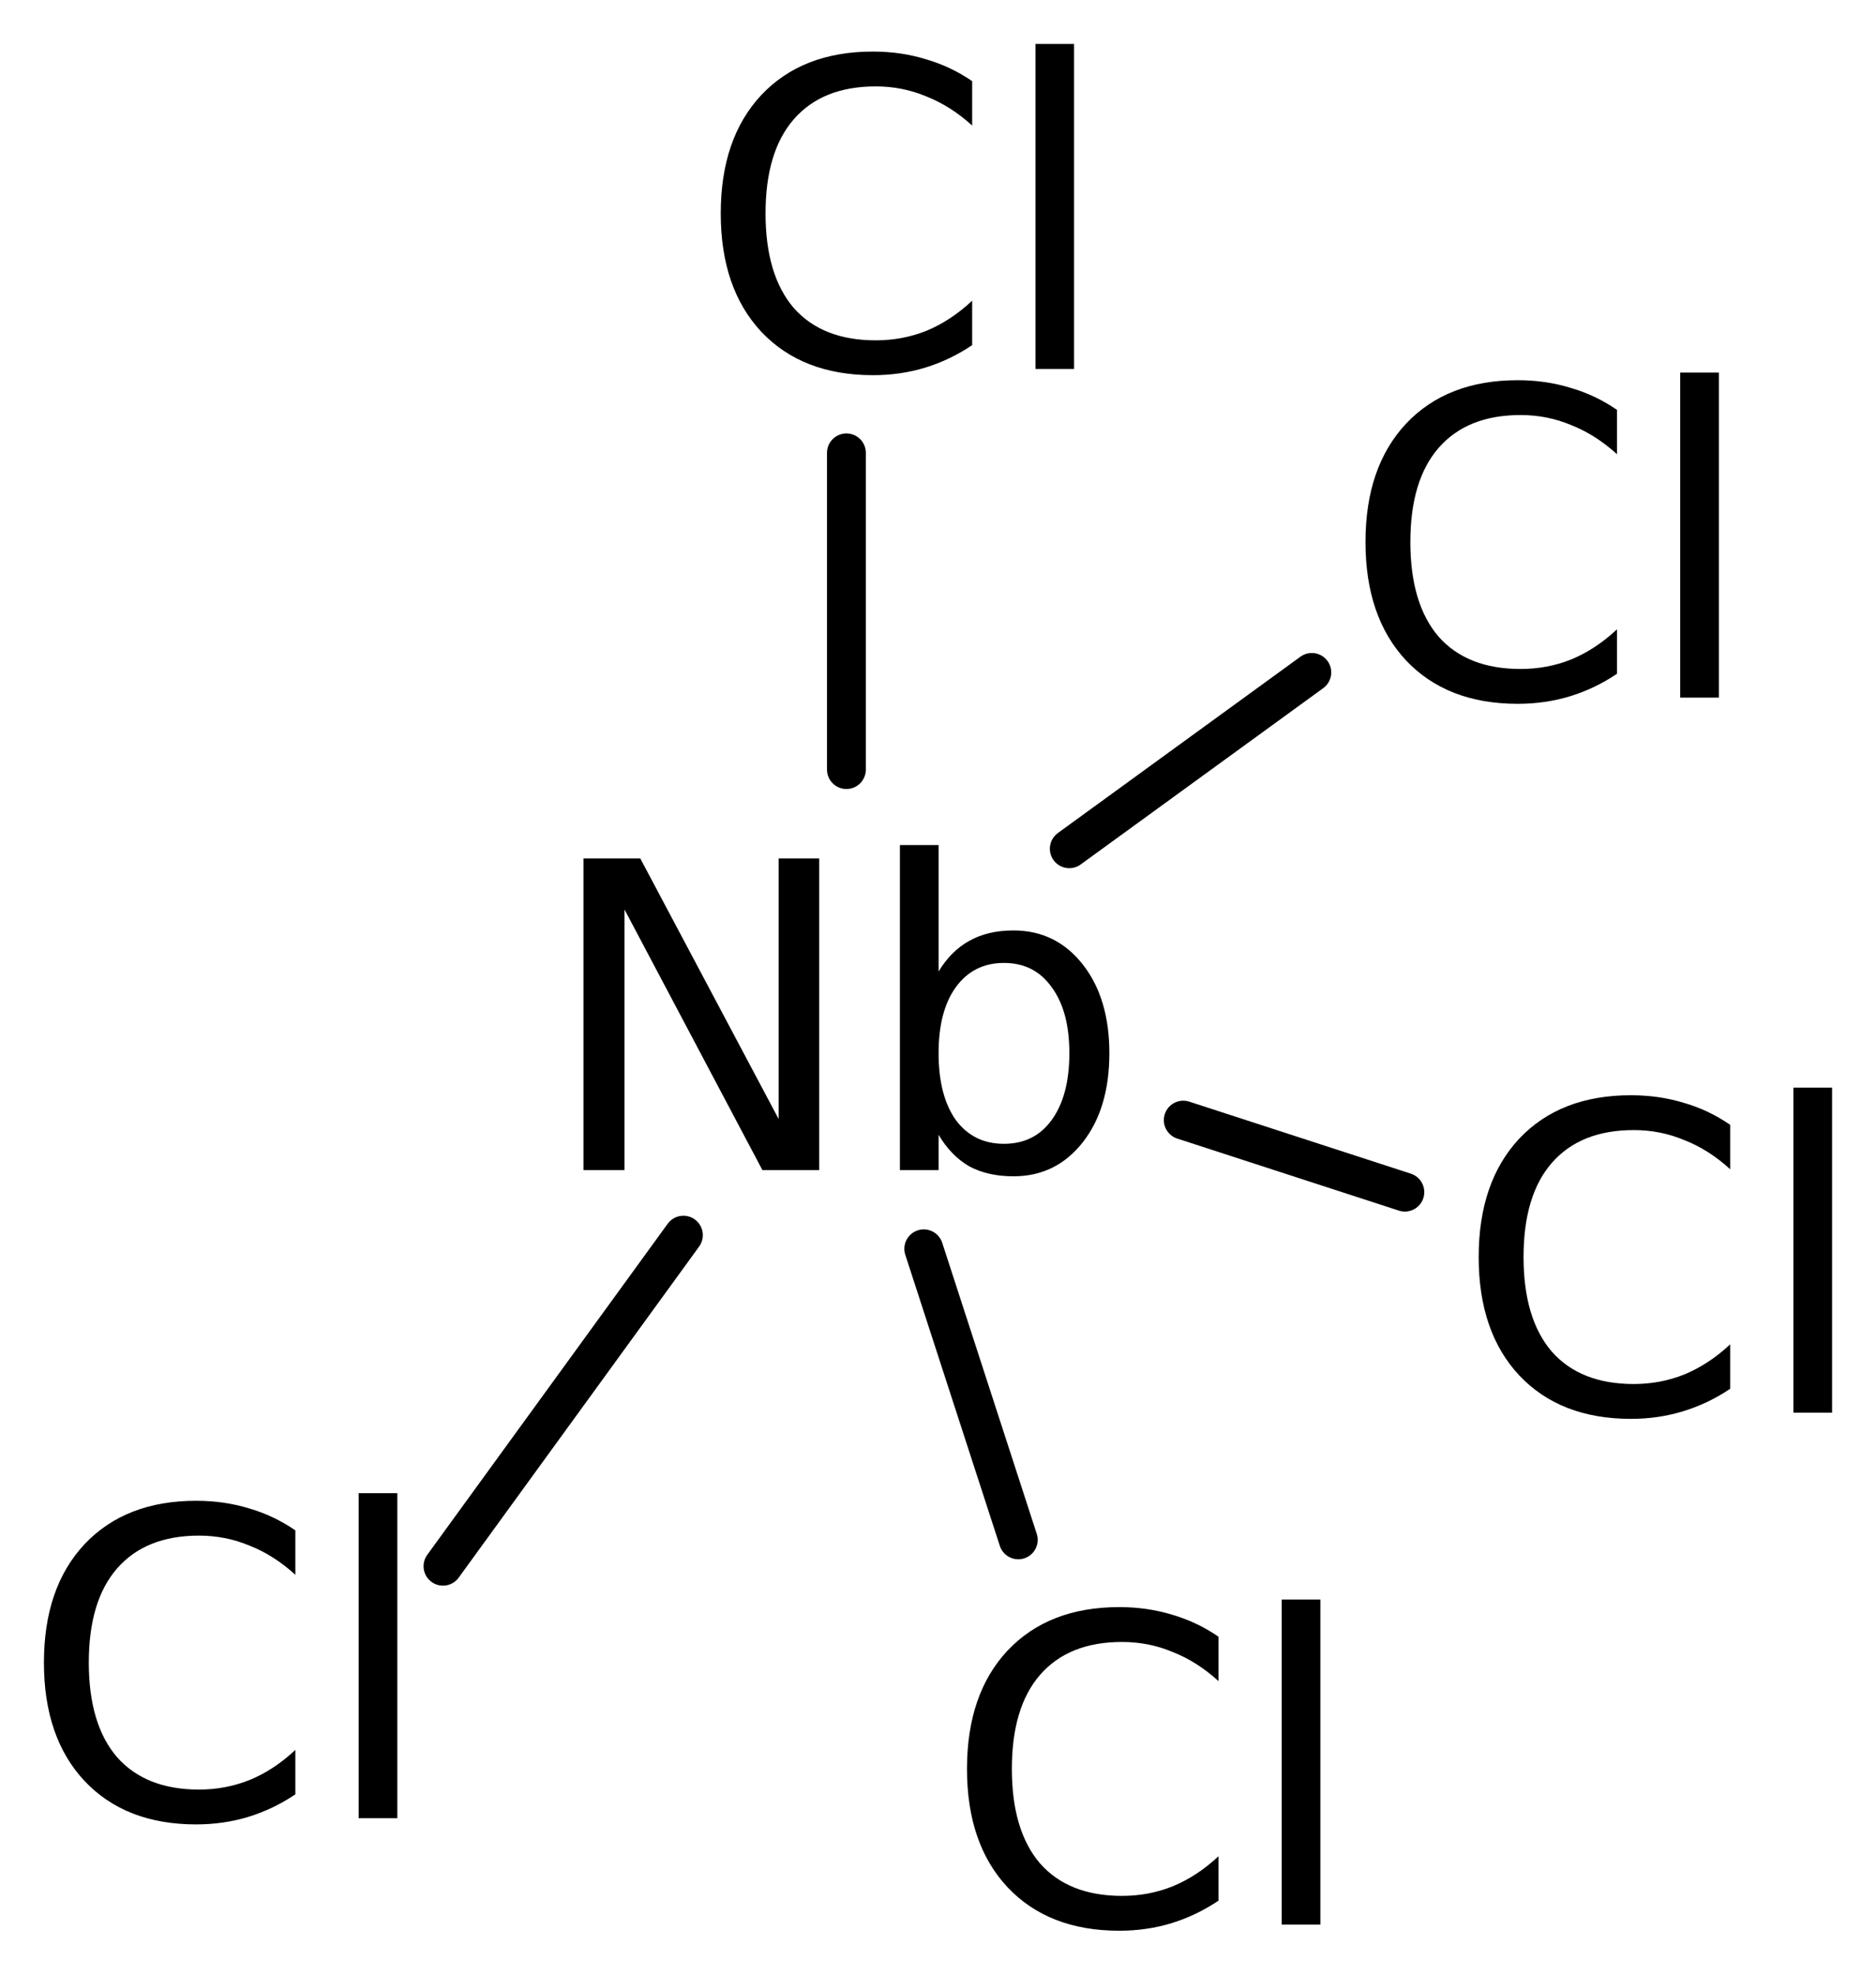 <?xml version='1.0' encoding='UTF-8'?>
<!DOCTYPE svg PUBLIC "-//W3C//DTD SVG 1.1//EN" "http://www.w3.org/Graphics/SVG/1.1/DTD/svg11.dtd">
<svg version='1.2' xmlns='http://www.w3.org/2000/svg' xmlns:xlink='http://www.w3.org/1999/xlink' width='23.915mm' height='25.164mm' viewBox='0 0 23.915 25.164'>
  <desc>Generated by the Chemistry Development Kit (http://github.com/cdk)</desc>
  <g stroke-linecap='round' stroke-linejoin='round' stroke='#000000' stroke-width='.495' fill='#000000'>
    <rect x='.0' y='.0' width='24.0' height='26.0' fill='#FFFFFF' stroke='none'/>
    <g id='mol1' class='mol'>
      <line id='mol1bnd1' class='bond' x1='10.79' y1='5.771' x2='10.79' y2='9.807'/>
      <line id='mol1bnd2' class='bond' x1='8.712' y1='15.74' x2='5.647' y2='19.959'/>
      <line id='mol1bnd3' class='bond' x1='11.776' y1='15.914' x2='12.981' y2='19.623'/>
      <line id='mol1bnd4' class='bond' x1='15.084' y1='14.274' x2='17.909' y2='15.192'/>
      <line id='mol1bnd5' class='bond' x1='13.631' y1='10.816' x2='16.723' y2='8.569'/>
      <path id='mol1atm1' class='atom' d='M12.393 1.034v.566q-.274 -.249 -.584 -.371q-.304 -.128 -.645 -.128q-.681 .0 -1.046 .42q-.359 .414 -.359 1.198q.0 .785 .359 1.205q.365 .413 1.046 .413q.341 .0 .645 -.121q.31 -.128 .584 -.384v.566q-.28 .189 -.596 .286q-.316 .097 -.669 .097q-.9 .0 -1.423 -.553q-.517 -.554 -.517 -1.509q-.0 -.955 .517 -1.508q.523 -.554 1.423 -.554q.359 .0 .675 .098q.316 .091 .59 .279zM13.2 .56h.492v4.142h-.492v-4.142z' stroke='none'/>
      <path id='mol1atm2' class='atom' d='M7.438 10.939h.724l1.764 3.321v-3.321h.517v3.972h-.724l-1.758 -3.321v3.321h-.523v-3.972zM13.632 13.421q-.0 -.536 -.225 -.84q-.219 -.31 -.609 -.31q-.389 .0 -.614 .31q-.219 .304 -.219 .84q-.0 .541 .219 .851q.225 .304 .614 .304q.39 .0 .609 -.304q.225 -.31 .225 -.851zM11.965 12.38q.158 -.261 .389 -.389q.237 -.134 .566 -.134q.541 .0 .882 .432q.34 .432 .34 1.132q.0 .705 -.34 1.137q-.341 .432 -.882 .432q-.329 -.0 -.566 -.128q-.231 -.134 -.389 -.401v.45h-.493v-4.142h.493v1.611z' stroke='none'/>
      <path id='mol1atm3' class='atom' d='M3.765 19.502v.566q-.273 -.249 -.583 -.371q-.305 -.128 -.645 -.128q-.681 .0 -1.046 .42q-.359 .413 -.359 1.198q-.0 .785 .359 1.204q.365 .414 1.046 .414q.34 -.0 .645 -.122q.31 -.127 .583 -.383v.566q-.279 .188 -.596 .286q-.316 .097 -.669 .097q-.9 -.0 -1.423 -.554q-.517 -.553 -.517 -1.508q-.0 -.955 .517 -1.508q.523 -.554 1.423 -.554q.359 .0 .675 .097q.317 .092 .59 .28zM4.572 19.028h.493v4.142h-.493v-4.142z' stroke='none'/>
      <path id='mol1atm4' class='atom' d='M15.533 20.857v.566q-.274 -.25 -.584 -.371q-.304 -.128 -.645 -.128q-.681 .0 -1.046 .42q-.359 .413 -.359 1.198q-.0 .785 .359 1.204q.365 .414 1.046 .414q.341 -.0 .645 -.122q.31 -.127 .584 -.383v.566q-.28 .188 -.596 .286q-.317 .097 -.669 .097q-.901 -.0 -1.424 -.554q-.517 -.553 -.517 -1.508q.0 -.955 .517 -1.508q.523 -.554 1.424 -.554q.358 .0 .675 .097q.316 .092 .59 .28zM16.339 20.383h.493v4.142h-.493v-4.142z' stroke='none'/>
      <path id='mol1atm5' class='atom' d='M22.056 14.334v.566q-.274 -.25 -.584 -.371q-.304 -.128 -.645 -.128q-.681 -.0 -1.046 .42q-.359 .413 -.359 1.198q.0 .784 .359 1.204q.365 .414 1.046 .414q.341 -.0 .645 -.122q.31 -.128 .584 -.383v.566q-.28 .188 -.596 .285q-.317 .098 -.669 .098q-.901 -.0 -1.424 -.554q-.517 -.553 -.517 -1.508q.0 -.955 .517 -1.509q.523 -.553 1.424 -.553q.358 -.0 .675 .097q.316 .091 .59 .28zM22.862 13.86h.493v4.142h-.493v-4.142z' stroke='none'/>
      <path id='mol1atm6' class='atom' d='M20.613 5.223v.565q-.274 -.249 -.584 -.371q-.304 -.128 -.645 -.128q-.681 .0 -1.046 .42q-.359 .414 -.359 1.198q-.0 .785 .359 1.205q.365 .413 1.046 .413q.341 .0 .645 -.121q.31 -.128 .584 -.384v.566q-.28 .189 -.596 .286q-.317 .097 -.669 .097q-.901 .0 -1.424 -.553q-.517 -.554 -.517 -1.509q.0 -.955 .517 -1.508q.523 -.554 1.424 -.554q.358 .0 .675 .098q.316 .091 .59 .28zM21.419 4.748h.493v4.142h-.493v-4.142z' stroke='none'/>
    </g>
  </g>
</svg>
